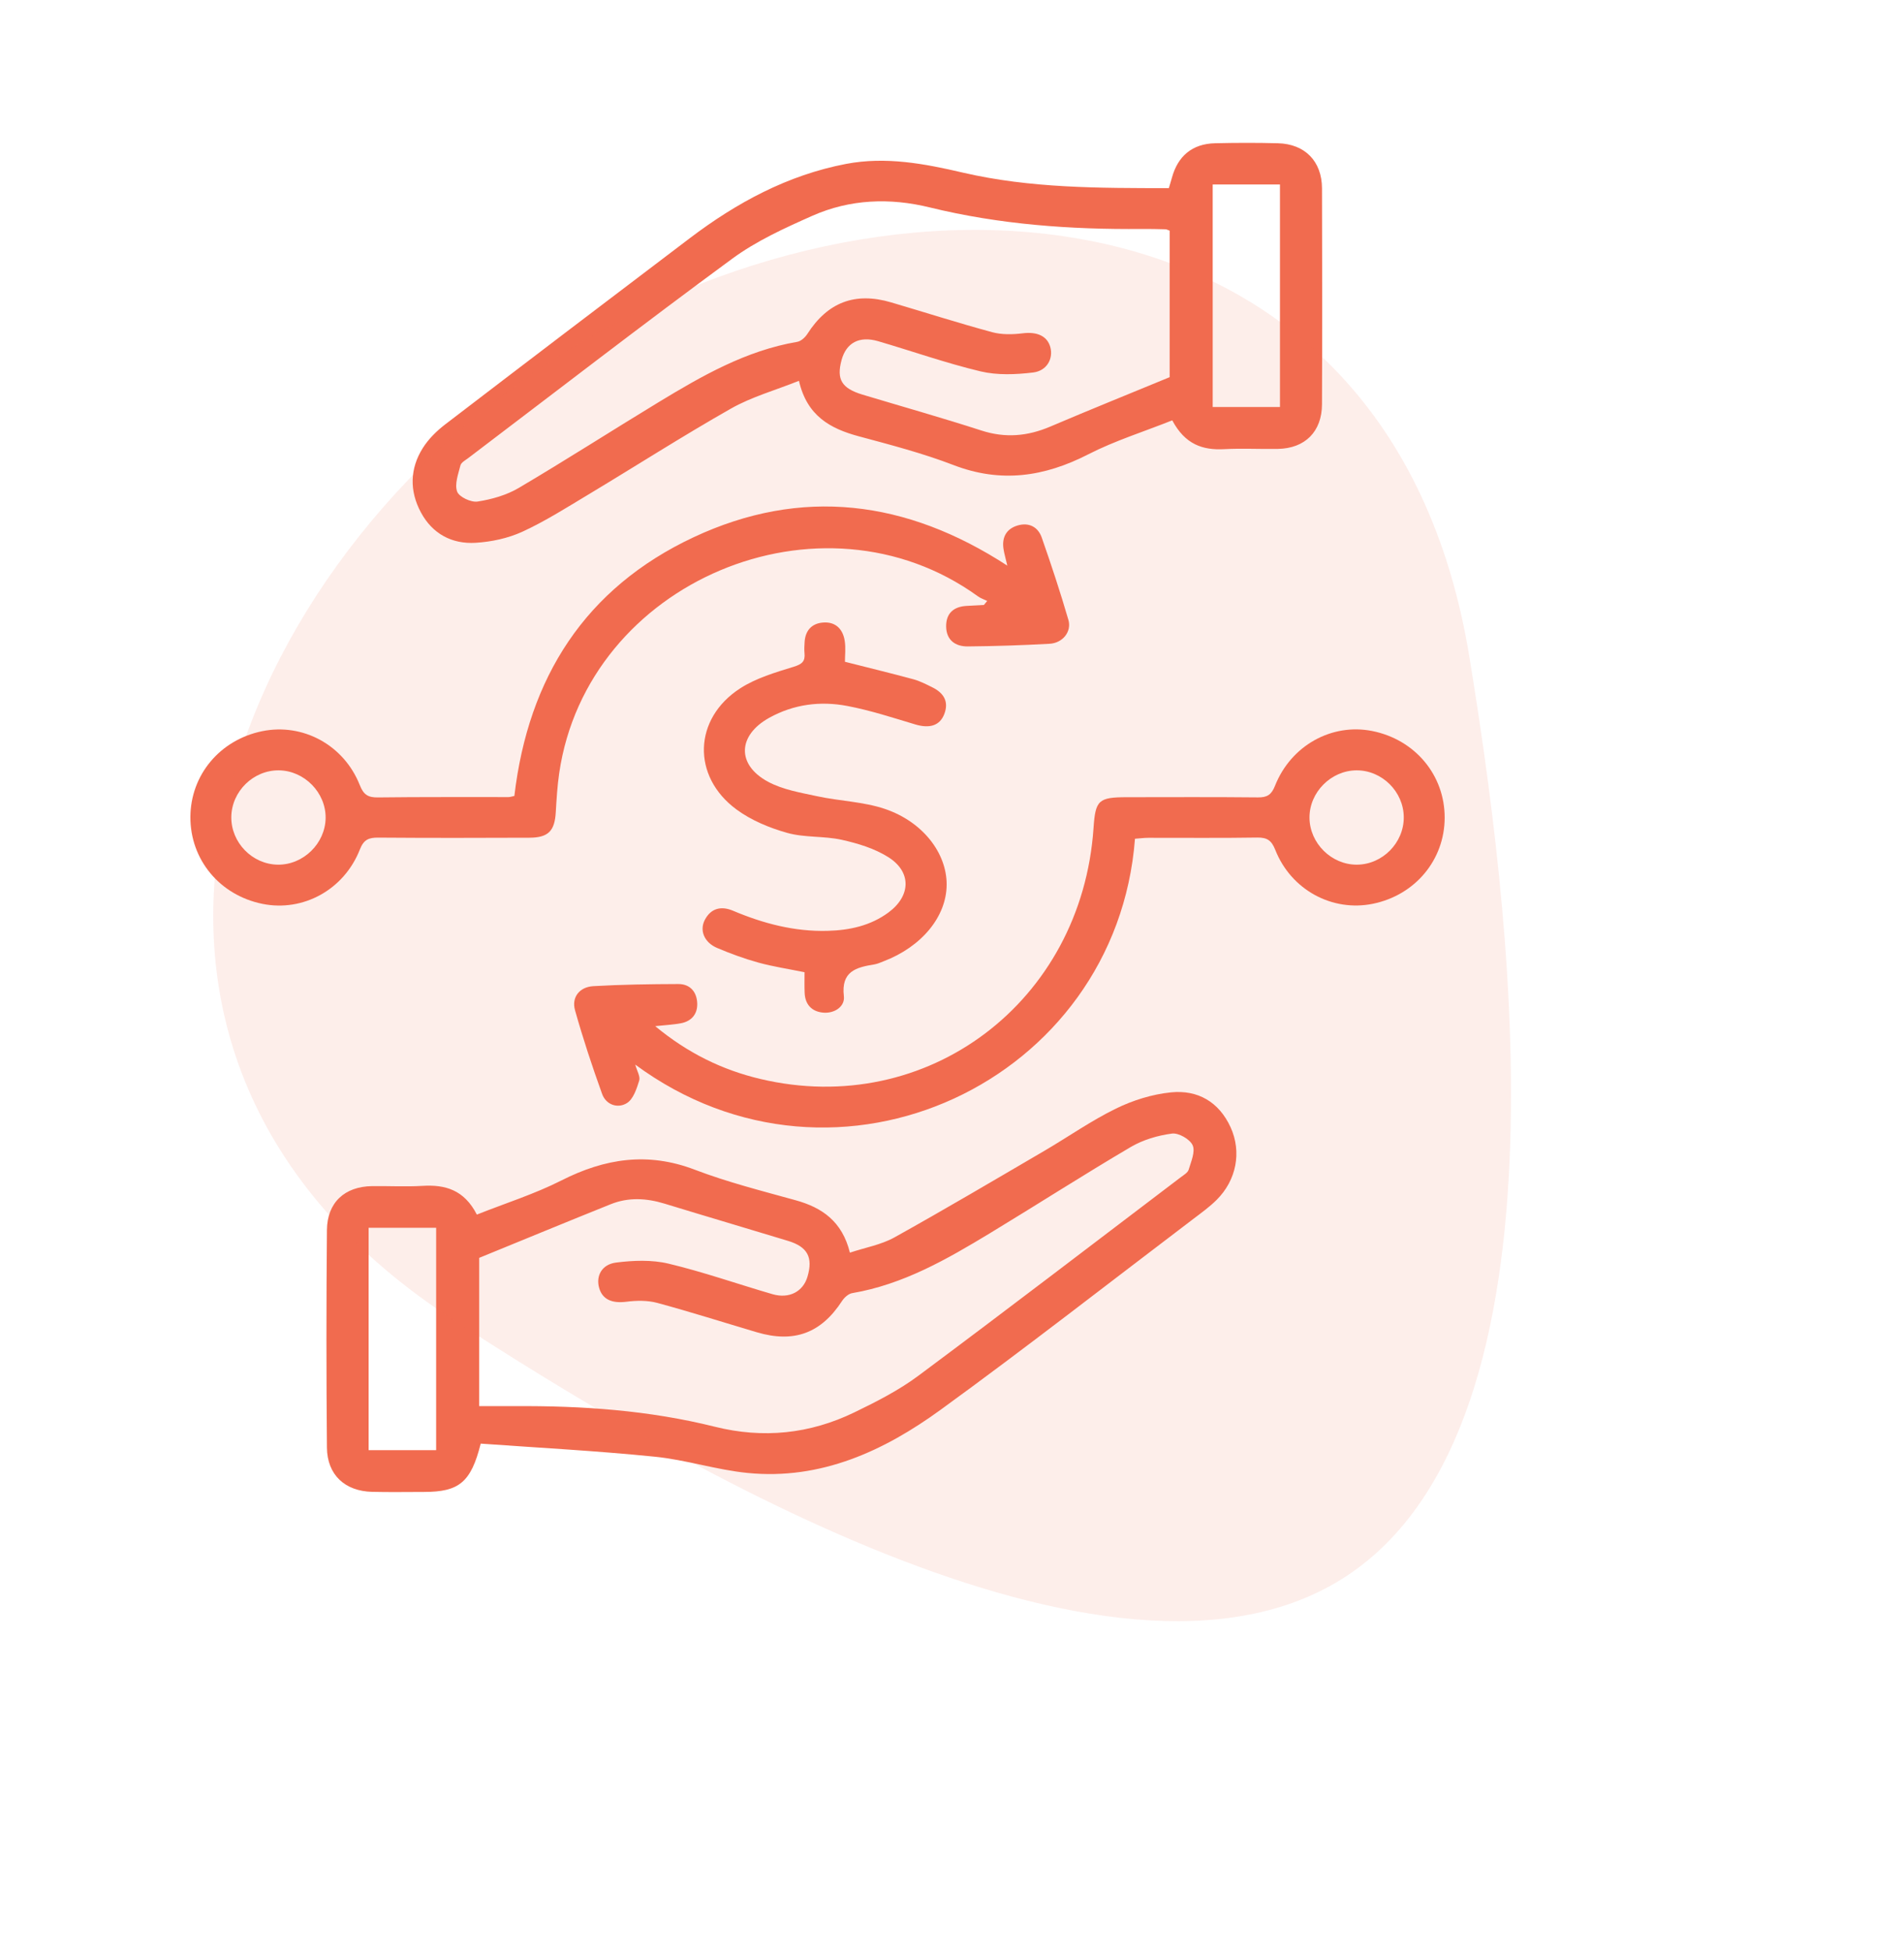 <svg width="120" height="123" viewBox="0 0 120 123" fill="none" xmlns="http://www.w3.org/2000/svg">
<path d="M30.297 90.948C29.684 93.395 28.923 93.99 26.731 93.992C25.638 93.994 24.545 94.012 23.454 93.986C21.738 93.945 20.621 92.915 20.605 91.199C20.563 86.632 20.563 82.062 20.605 77.494C20.621 75.756 21.724 74.75 23.447 74.726C24.505 74.712 25.567 74.774 26.624 74.71C28.056 74.623 29.251 74.953 30.054 76.519C31.861 75.8 33.695 75.224 35.385 74.368C38.127 72.977 40.83 72.562 43.785 73.69C45.847 74.477 48.007 75.023 50.14 75.614C51.825 76.08 53.08 76.954 53.566 78.917C54.539 78.593 55.535 78.421 56.369 77.958C59.544 76.193 62.671 74.343 65.808 72.51C67.321 71.626 68.764 70.608 70.333 69.841C71.405 69.316 72.619 68.938 73.803 68.819C75.487 68.648 76.829 69.42 77.559 71.02C78.268 72.575 77.926 74.356 76.677 75.594C76.234 76.035 75.718 76.406 75.218 76.786C69.918 80.805 64.674 84.901 59.293 88.809C55.705 91.416 51.73 93.253 47.118 92.796C45.153 92.602 43.231 91.968 41.264 91.772C37.621 91.403 33.96 91.211 30.297 90.948ZM30.202 79.245C30.202 82.185 30.202 85.342 30.202 88.587C31.007 88.587 31.73 88.591 32.452 88.587C36.7 88.558 40.915 88.852 45.052 89.884C48.1 90.645 51.038 90.339 53.845 88.981C55.237 88.307 56.646 87.591 57.88 86.672C63.428 82.546 68.916 78.34 74.425 74.161C74.609 74.022 74.86 73.878 74.916 73.688C75.068 73.182 75.345 72.55 75.167 72.152C74.995 71.769 74.281 71.36 73.864 71.415C72.974 71.532 72.041 71.806 71.27 72.259C68.278 74.019 65.356 75.898 62.387 77.695C59.669 79.34 56.917 80.922 53.712 81.467C53.473 81.507 53.21 81.746 53.068 81.965C51.748 83.99 50.049 84.628 47.697 83.932C45.606 83.313 43.528 82.651 41.423 82.082C40.812 81.918 40.12 81.928 39.485 82.009C38.578 82.125 37.965 81.874 37.758 81.127C37.554 80.39 37.92 79.658 38.827 79.542C39.912 79.405 41.079 79.358 42.13 79.609C44.344 80.137 46.499 80.898 48.689 81.534C49.739 81.839 50.617 81.37 50.892 80.431C51.249 79.215 50.901 78.551 49.668 78.176C47.076 77.387 44.477 76.624 41.887 75.831C40.741 75.481 39.606 75.416 38.487 75.867C35.743 76.97 33.007 78.097 30.202 79.245ZM27.488 77.349C26.027 77.349 24.651 77.349 23.232 77.349C23.232 82.048 23.232 86.692 23.232 91.361C24.681 91.361 26.055 91.361 27.488 91.361C27.488 86.684 27.488 82.062 27.488 77.349Z" fill="#F16B4F"/>
<path d="M73.882 26.482C72.057 27.208 70.252 27.771 68.592 28.621C65.82 30.042 63.082 30.446 60.101 29.301C58.162 28.556 56.138 28.028 54.129 27.488C52.329 27.004 50.862 26.207 50.354 23.991C48.844 24.594 47.367 25.005 46.072 25.739C43.026 27.467 40.074 29.36 37.07 31.163C35.71 31.978 34.363 32.836 32.928 33.496C32.023 33.911 30.975 34.136 29.977 34.196C28.488 34.288 27.253 33.632 26.529 32.284C25.802 30.932 25.828 29.524 26.648 28.224C27.008 27.654 27.526 27.144 28.069 26.729C33.191 22.807 38.329 18.905 43.471 15.009C46.428 12.769 49.632 11.033 53.323 10.326C55.827 9.849 58.263 10.31 60.685 10.875C64.945 11.864 69.276 11.85 73.666 11.854C73.737 11.617 73.803 11.407 73.86 11.197C74.237 9.82 75.153 9.059 76.574 9.025C77.897 8.993 79.223 8.991 80.544 9.025C82.244 9.07 83.313 10.158 83.319 11.866C83.335 16.4 83.337 20.935 83.319 25.468C83.313 27.196 82.249 28.251 80.538 28.281C79.413 28.301 78.286 28.236 77.163 28.297C75.793 28.372 74.686 27.994 73.882 26.482ZM73.718 23.762C73.718 20.822 73.718 17.664 73.718 14.532C73.585 14.485 73.524 14.447 73.463 14.445C72.968 14.432 72.472 14.42 71.976 14.424C67.463 14.467 62.992 14.145 58.591 13.066C56.084 12.451 53.568 12.544 51.198 13.595C49.456 14.368 47.673 15.177 46.149 16.298C40.551 20.409 35.053 24.657 29.518 28.854C29.334 28.993 29.067 29.133 29.02 29.319C28.88 29.866 28.642 30.505 28.811 30.971C28.935 31.308 29.688 31.661 30.097 31.598C30.987 31.46 31.92 31.197 32.691 30.742C35.652 28.995 38.546 27.136 41.484 25.353C44.23 23.687 47.009 22.086 50.247 21.536C50.484 21.495 50.745 21.255 50.885 21.036C52.161 19.045 53.888 18.379 56.16 19.049C58.283 19.674 60.392 20.35 62.527 20.927C63.138 21.093 63.828 21.076 64.466 20.997C65.352 20.888 66.012 21.163 66.2 21.884C66.386 22.596 65.986 23.363 65.107 23.468C64.021 23.598 62.855 23.647 61.805 23.398C59.623 22.878 57.498 22.125 55.343 21.495C54.155 21.149 53.335 21.595 53.04 22.683C52.71 23.902 53.044 24.464 54.359 24.861C56.859 25.614 59.372 26.32 61.853 27.123C63.359 27.611 64.761 27.484 66.19 26.877C68.641 25.832 71.114 24.837 73.718 23.762ZM76.43 11.621C76.43 16.347 76.43 20.985 76.43 25.64C77.891 25.64 79.288 25.64 80.67 25.64C80.67 20.927 80.67 16.29 80.67 11.621C79.241 11.621 77.893 11.621 76.43 11.621Z" fill="#F16B4F"/>
<path d="M32.418 50.145C33.296 42.67 36.896 37.046 43.708 33.85C50.508 30.663 57.128 31.498 63.486 35.635C63.385 35.192 63.29 34.88 63.243 34.562C63.14 33.84 63.436 33.312 64.136 33.105C64.842 32.897 65.419 33.19 65.656 33.866C66.257 35.58 66.827 37.307 67.335 39.049C67.554 39.796 66.977 40.51 66.156 40.557C64.437 40.654 62.717 40.709 60.997 40.725C60.21 40.733 59.643 40.328 59.631 39.472C59.621 38.636 60.108 38.211 60.936 38.171C61.294 38.153 61.651 38.132 62.009 38.114C62.08 38.029 62.148 37.944 62.219 37.859C62.025 37.764 61.81 37.697 61.639 37.572C51.751 30.422 37.011 36.633 35.245 48.702C35.125 49.518 35.077 50.346 35.028 51.169C34.959 52.345 34.565 52.77 33.371 52.776C30.194 52.79 27.018 52.794 23.841 52.77C23.244 52.766 22.926 52.889 22.681 53.517C21.684 56.057 19.101 57.459 16.547 56.945C13.848 56.401 11.986 54.156 12 51.465C12.014 48.818 13.866 46.608 16.523 46.065C19.087 45.541 21.676 46.934 22.675 49.461C22.914 50.066 23.195 50.246 23.815 50.238C26.561 50.204 29.307 50.22 32.053 50.216C32.151 50.216 32.246 50.18 32.418 50.145ZM20.522 51.538C20.544 49.939 19.188 48.553 17.582 48.532C15.971 48.512 14.599 49.854 14.578 51.467C14.56 53.08 15.898 54.454 17.511 54.474C19.113 54.494 20.5 53.142 20.522 51.538Z" fill="#F16B4F"/>
<path d="M40.037 67.07C40.144 67.467 40.367 67.819 40.286 68.078C40.126 68.592 39.915 69.243 39.513 69.494C38.938 69.853 38.199 69.61 37.948 68.918C37.321 67.179 36.74 65.421 36.24 63.642C36.012 62.832 36.52 62.179 37.392 62.128C39.175 62.025 40.964 62.001 42.751 61.994C43.493 61.992 43.912 62.486 43.943 63.201C43.971 63.87 43.597 64.336 42.919 64.465C42.447 64.555 41.963 64.577 41.294 64.648C43.348 66.347 45.517 67.404 47.915 67.973C58.429 70.468 68.173 63.126 68.92 52.163C69.039 50.404 69.233 50.224 71.043 50.224C73.791 50.222 76.539 50.208 79.285 50.236C79.864 50.243 80.135 50.066 80.356 49.508C81.364 46.964 83.93 45.547 86.482 46.053C89.186 46.592 91.059 48.834 91.051 51.522C91.043 54.171 89.196 56.387 86.54 56.935C83.978 57.465 81.378 56.073 80.378 53.551C80.141 52.952 79.87 52.758 79.243 52.766C76.96 52.803 74.675 52.778 72.39 52.782C72.101 52.782 71.812 52.821 71.532 52.841C70.367 68.114 52.778 76.474 40.037 67.07ZM85.52 54.474C87.131 54.466 88.481 53.098 88.473 51.487C88.465 49.874 87.099 48.522 85.49 48.532C83.883 48.543 82.521 49.917 82.531 51.517C82.541 53.124 83.916 54.484 85.52 54.474Z" fill="#F16B4F"/>
<path d="M50.706 61.25C49.67 61.039 48.721 60.898 47.804 60.645C46.916 60.4 46.041 60.08 45.194 59.72C44.386 59.376 44.074 58.619 44.42 57.955C44.809 57.209 45.459 57.065 46.193 57.374C48.104 58.182 50.075 58.7 52.161 58.643C53.537 58.607 54.861 58.324 55.996 57.486C57.413 56.44 57.459 54.926 55.98 53.997C55.114 53.452 54.064 53.133 53.052 52.908C51.928 52.659 50.716 52.779 49.619 52.473C48.496 52.159 47.347 51.682 46.416 50.996C43.585 48.913 43.698 45.268 46.653 43.364C47.656 42.718 48.869 42.362 50.024 42.006C50.546 41.844 50.755 41.67 50.704 41.15C50.682 40.921 50.696 40.687 50.71 40.456C50.753 39.715 51.168 39.27 51.884 39.219C52.667 39.163 53.127 39.636 53.24 40.381C53.309 40.828 53.252 41.296 53.252 41.692C54.77 42.077 56.174 42.417 57.571 42.795C57.981 42.907 58.37 43.109 58.755 43.299C59.467 43.649 59.823 44.19 59.511 44.993C59.226 45.726 58.575 45.906 57.684 45.639C56.265 45.214 54.847 44.75 53.396 44.475C51.704 44.153 50.026 44.366 48.486 45.218C46.489 46.323 46.41 48.176 48.407 49.251C49.336 49.751 50.453 49.937 51.506 50.164C52.92 50.469 54.412 50.504 55.768 50.961C58.182 51.779 59.671 53.76 59.663 55.733C59.655 57.749 58.089 59.649 55.678 60.566C55.492 60.637 55.308 60.724 55.116 60.756C53.972 60.942 53.001 61.179 53.185 62.762C53.262 63.415 52.588 63.867 51.86 63.794C51.149 63.721 50.736 63.272 50.712 62.531C50.696 62.13 50.706 61.736 50.706 61.25Z" fill="#F16B4F"/>
<g opacity="0.12">
<path d="M84.835 99.31C69.983 109.023 41.038 91.205 28.674 83.22C2.51 66.321 13.72 36.482 34.754 22.727C55.796 8.967 87.614 10.67 92.612 41.409C94.971 55.933 99.689 89.597 84.835 99.31Z" fill="#F16B4F"/>
</g>
</svg>
